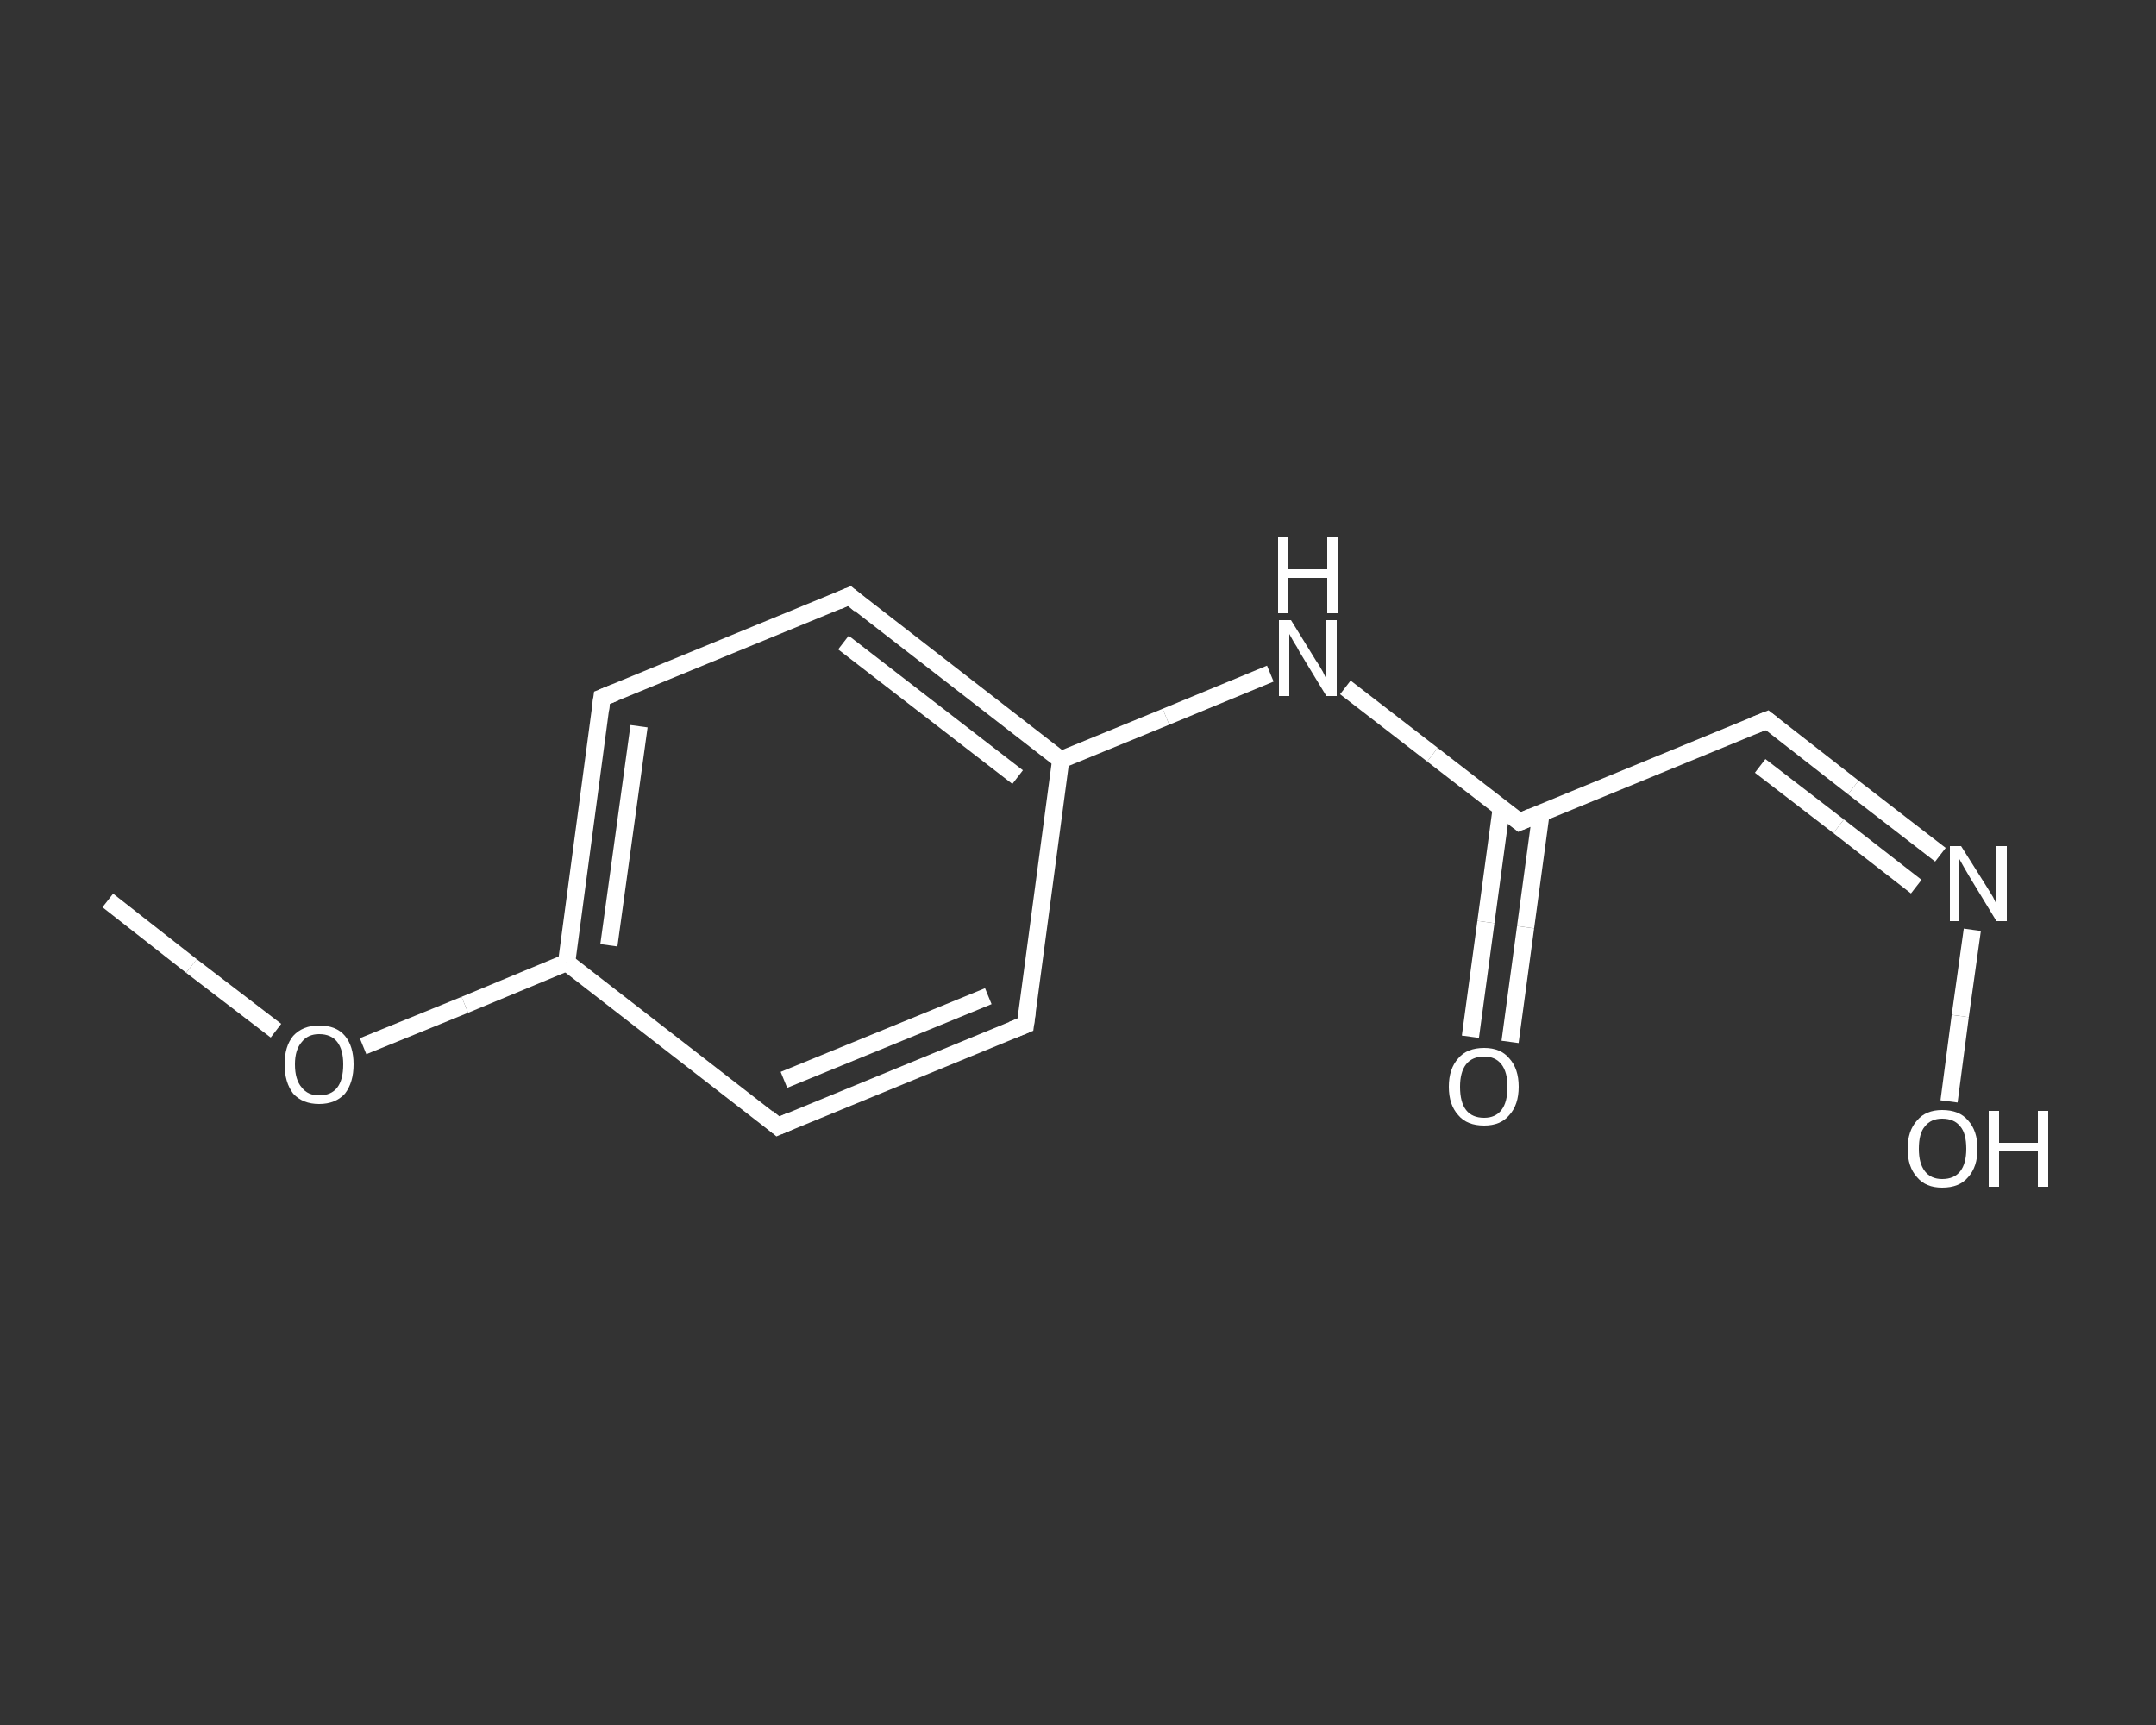 <?xml version='1.0' encoding='iso-8859-1'?>
<svg version='1.1' baseProfile='full'
              xmlns='http://www.w3.org/2000/svg'
                      xmlns:rdkit='http://www.rdkit.org/xml'
                      xmlns:xlink='http://www.w3.org/1999/xlink'
                  xml:space='preserve'
width='250px' height='200px' viewBox='0 0 250 200'>
<rect x="0" y="0" width="250" height="200" fill="#333333" stroke="none"/>
<!-- END OF HEADER -->
<rect style='opacity:1.0;fill:transparent;stroke:none' width='250.0' height='200.0' x='0.0' y='0.0'> </rect>
<path class='bond-0 atom-0 atom-1' d='M 12.5,104.4 L 22.2,112.0' style='fill:none;fill-rule:evenodd;stroke:#FFFFFF;stroke-width:2.0px;stroke-linecap:butt;stroke-linejoin:miter;stroke-opacity:1' />
<path class='bond-0 atom-0 atom-1' d='M 22.2,112.0 L 32.0,119.5' style='fill:none;fill-rule:evenodd;stroke:#FFFFFF;stroke-width:2.0px;stroke-linecap:butt;stroke-linejoin:miter;stroke-opacity:1' />
<path class='bond-1 atom-1 atom-2' d='M 42.1,121.3 L 53.9,116.5' style='fill:none;fill-rule:evenodd;stroke:#FFFFFF;stroke-width:2.0px;stroke-linecap:butt;stroke-linejoin:miter;stroke-opacity:1' />
<path class='bond-1 atom-1 atom-2' d='M 53.9,116.5 L 65.7,111.6' style='fill:none;fill-rule:evenodd;stroke:#FFFFFF;stroke-width:2.0px;stroke-linecap:butt;stroke-linejoin:miter;stroke-opacity:1' />
<path class='bond-2 atom-2 atom-3' d='M 65.7,111.6 L 69.8,80.9' style='fill:none;fill-rule:evenodd;stroke:#FFFFFF;stroke-width:2.0px;stroke-linecap:butt;stroke-linejoin:miter;stroke-opacity:1' />
<path class='bond-2 atom-2 atom-3' d='M 70.6,109.6 L 74.1,84.2' style='fill:none;fill-rule:evenodd;stroke:#FFFFFF;stroke-width:2.0px;stroke-linecap:butt;stroke-linejoin:miter;stroke-opacity:1' />
<path class='bond-3 atom-3 atom-4' d='M 69.8,80.9 L 98.5,69.1' style='fill:none;fill-rule:evenodd;stroke:#FFFFFF;stroke-width:2.0px;stroke-linecap:butt;stroke-linejoin:miter;stroke-opacity:1' />
<path class='bond-4 atom-4 atom-5' d='M 98.5,69.1 L 123.0,88.1' style='fill:none;fill-rule:evenodd;stroke:#FFFFFF;stroke-width:2.0px;stroke-linecap:butt;stroke-linejoin:miter;stroke-opacity:1' />
<path class='bond-4 atom-4 atom-5' d='M 97.8,74.5 L 118.0,90.1' style='fill:none;fill-rule:evenodd;stroke:#FFFFFF;stroke-width:2.0px;stroke-linecap:butt;stroke-linejoin:miter;stroke-opacity:1' />
<path class='bond-5 atom-5 atom-6' d='M 123.0,88.1 L 135.2,83.1' style='fill:none;fill-rule:evenodd;stroke:#FFFFFF;stroke-width:2.0px;stroke-linecap:butt;stroke-linejoin:miter;stroke-opacity:1' />
<path class='bond-5 atom-5 atom-6' d='M 135.2,83.1 L 147.3,78.1' style='fill:none;fill-rule:evenodd;stroke:#FFFFFF;stroke-width:2.0px;stroke-linecap:butt;stroke-linejoin:miter;stroke-opacity:1' />
<path class='bond-6 atom-6 atom-7' d='M 156.0,79.7 L 166.1,87.5' style='fill:none;fill-rule:evenodd;stroke:#FFFFFF;stroke-width:2.0px;stroke-linecap:butt;stroke-linejoin:miter;stroke-opacity:1' />
<path class='bond-6 atom-6 atom-7' d='M 166.1,87.5 L 176.2,95.3' style='fill:none;fill-rule:evenodd;stroke:#FFFFFF;stroke-width:2.0px;stroke-linecap:butt;stroke-linejoin:miter;stroke-opacity:1' />
<path class='bond-7 atom-7 atom-8' d='M 174.1,93.6 L 172.3,106.9' style='fill:none;fill-rule:evenodd;stroke:#FFFFFF;stroke-width:2.0px;stroke-linecap:butt;stroke-linejoin:miter;stroke-opacity:1' />
<path class='bond-7 atom-7 atom-8' d='M 172.3,106.9 L 170.5,120.2' style='fill:none;fill-rule:evenodd;stroke:#FFFFFF;stroke-width:2.0px;stroke-linecap:butt;stroke-linejoin:miter;stroke-opacity:1' />
<path class='bond-7 atom-7 atom-8' d='M 178.7,94.2 L 176.9,107.5' style='fill:none;fill-rule:evenodd;stroke:#FFFFFF;stroke-width:2.0px;stroke-linecap:butt;stroke-linejoin:miter;stroke-opacity:1' />
<path class='bond-7 atom-7 atom-8' d='M 176.9,107.5 L 175.1,120.8' style='fill:none;fill-rule:evenodd;stroke:#FFFFFF;stroke-width:2.0px;stroke-linecap:butt;stroke-linejoin:miter;stroke-opacity:1' />
<path class='bond-8 atom-7 atom-9' d='M 176.2,95.3 L 204.9,83.5' style='fill:none;fill-rule:evenodd;stroke:#FFFFFF;stroke-width:2.0px;stroke-linecap:butt;stroke-linejoin:miter;stroke-opacity:1' />
<path class='bond-9 atom-9 atom-10' d='M 204.9,83.5 L 214.9,91.3' style='fill:none;fill-rule:evenodd;stroke:#FFFFFF;stroke-width:2.0px;stroke-linecap:butt;stroke-linejoin:miter;stroke-opacity:1' />
<path class='bond-9 atom-9 atom-10' d='M 214.9,91.3 L 225.0,99.1' style='fill:none;fill-rule:evenodd;stroke:#FFFFFF;stroke-width:2.0px;stroke-linecap:butt;stroke-linejoin:miter;stroke-opacity:1' />
<path class='bond-9 atom-9 atom-10' d='M 204.1,88.8 L 213.2,95.8' style='fill:none;fill-rule:evenodd;stroke:#FFFFFF;stroke-width:2.0px;stroke-linecap:butt;stroke-linejoin:miter;stroke-opacity:1' />
<path class='bond-9 atom-9 atom-10' d='M 213.2,95.8 L 222.2,102.8' style='fill:none;fill-rule:evenodd;stroke:#FFFFFF;stroke-width:2.0px;stroke-linecap:butt;stroke-linejoin:miter;stroke-opacity:1' />
<path class='bond-10 atom-10 atom-11' d='M 228.7,107.8 L 227.3,117.8' style='fill:none;fill-rule:evenodd;stroke:#FFFFFF;stroke-width:2.0px;stroke-linecap:butt;stroke-linejoin:miter;stroke-opacity:1' />
<path class='bond-10 atom-10 atom-11' d='M 227.3,117.8 L 226.0,127.7' style='fill:none;fill-rule:evenodd;stroke:#FFFFFF;stroke-width:2.0px;stroke-linecap:butt;stroke-linejoin:miter;stroke-opacity:1' />
<path class='bond-11 atom-5 atom-12' d='M 123.0,88.1 L 118.9,118.8' style='fill:none;fill-rule:evenodd;stroke:#FFFFFF;stroke-width:2.0px;stroke-linecap:butt;stroke-linejoin:miter;stroke-opacity:1' />
<path class='bond-12 atom-12 atom-13' d='M 118.9,118.8 L 90.2,130.6' style='fill:none;fill-rule:evenodd;stroke:#FFFFFF;stroke-width:2.0px;stroke-linecap:butt;stroke-linejoin:miter;stroke-opacity:1' />
<path class='bond-12 atom-12 atom-13' d='M 114.6,115.5 L 90.9,125.2' style='fill:none;fill-rule:evenodd;stroke:#FFFFFF;stroke-width:2.0px;stroke-linecap:butt;stroke-linejoin:miter;stroke-opacity:1' />
<path class='bond-13 atom-13 atom-2' d='M 90.2,130.6 L 65.7,111.6' style='fill:none;fill-rule:evenodd;stroke:#FFFFFF;stroke-width:2.0px;stroke-linecap:butt;stroke-linejoin:miter;stroke-opacity:1' />
<path d='M 69.6,82.4 L 69.8,80.9 L 71.3,80.3' style='fill:none;stroke:#FFFFFF;stroke-width:2.0px;stroke-linecap:butt;stroke-linejoin:miter;stroke-opacity:1;' />
<path d='M 97.1,69.7 L 98.5,69.1 L 99.7,70.1' style='fill:none;stroke:#FFFFFF;stroke-width:2.0px;stroke-linecap:butt;stroke-linejoin:miter;stroke-opacity:1;' />
<path d='M 175.7,94.9 L 176.2,95.3 L 177.6,94.7' style='fill:none;stroke:#FFFFFF;stroke-width:2.0px;stroke-linecap:butt;stroke-linejoin:miter;stroke-opacity:1;' />
<path d='M 203.4,84.1 L 204.9,83.5 L 205.4,83.9' style='fill:none;stroke:#FFFFFF;stroke-width:2.0px;stroke-linecap:butt;stroke-linejoin:miter;stroke-opacity:1;' />
<path d='M 119.1,117.3 L 118.9,118.8 L 117.4,119.4' style='fill:none;stroke:#FFFFFF;stroke-width:2.0px;stroke-linecap:butt;stroke-linejoin:miter;stroke-opacity:1;' />
<path d='M 91.6,130.0 L 90.2,130.6 L 89.0,129.6' style='fill:none;stroke:#FFFFFF;stroke-width:2.0px;stroke-linecap:butt;stroke-linejoin:miter;stroke-opacity:1;' />
<path class='atom-1' d='M 33.0 123.4
Q 33.0 121.3, 34.0 120.1
Q 35.1 118.9, 37.0 118.9
Q 39.0 118.9, 40.0 120.1
Q 41.0 121.3, 41.0 123.4
Q 41.0 125.5, 40.0 126.8
Q 38.9 128.0, 37.0 128.0
Q 35.1 128.0, 34.0 126.8
Q 33.0 125.5, 33.0 123.4
M 37.0 127.0
Q 38.4 127.0, 39.1 126.1
Q 39.8 125.2, 39.8 123.4
Q 39.8 121.7, 39.1 120.8
Q 38.4 119.9, 37.0 119.9
Q 35.7 119.9, 35.0 120.8
Q 34.2 121.7, 34.2 123.4
Q 34.2 125.2, 35.0 126.1
Q 35.7 127.0, 37.0 127.0
' fill='#FFFFFF'/>
<path class='atom-6' d='M 149.7 71.9
L 152.6 76.6
Q 152.9 77.0, 153.4 77.9
Q 153.8 78.7, 153.8 78.8
L 153.8 71.9
L 155.0 71.9
L 155.0 80.7
L 153.8 80.7
L 150.7 75.6
Q 150.4 75.0, 150.0 74.4
Q 149.6 73.7, 149.5 73.5
L 149.5 80.7
L 148.3 80.7
L 148.3 71.9
L 149.7 71.9
' fill='#FFFFFF'/>
<path class='atom-6' d='M 148.2 62.3
L 149.4 62.3
L 149.4 66.0
L 153.9 66.0
L 153.9 62.3
L 155.1 62.3
L 155.1 71.1
L 153.9 71.1
L 153.9 67.0
L 149.4 67.0
L 149.4 71.1
L 148.2 71.1
L 148.2 62.3
' fill='#FFFFFF'/>
<path class='atom-8' d='M 168.0 126.0
Q 168.0 123.9, 169.1 122.7
Q 170.1 121.5, 172.1 121.5
Q 174.0 121.5, 175.0 122.7
Q 176.1 123.9, 176.1 126.0
Q 176.1 128.1, 175.0 129.3
Q 174.0 130.5, 172.1 130.5
Q 170.1 130.5, 169.1 129.3
Q 168.0 128.1, 168.0 126.0
M 172.1 129.6
Q 173.4 129.6, 174.1 128.7
Q 174.8 127.8, 174.8 126.0
Q 174.8 124.3, 174.1 123.4
Q 173.4 122.5, 172.1 122.5
Q 170.7 122.5, 170.0 123.4
Q 169.3 124.3, 169.3 126.0
Q 169.3 127.8, 170.0 128.7
Q 170.7 129.6, 172.1 129.6
' fill='#FFFFFF'/>
<path class='atom-10' d='M 227.4 98.1
L 230.3 102.7
Q 230.6 103.2, 231.1 104.0
Q 231.5 104.8, 231.5 104.9
L 231.5 98.1
L 232.7 98.1
L 232.7 106.8
L 231.5 106.8
L 228.4 101.7
Q 228.1 101.2, 227.7 100.5
Q 227.3 99.8, 227.2 99.6
L 227.2 106.8
L 226.1 106.8
L 226.1 98.1
L 227.4 98.1
' fill='#FFFFFF'/>
<path class='atom-11' d='M 221.2 133.2
Q 221.2 131.1, 222.3 129.9
Q 223.3 128.7, 225.2 128.7
Q 227.2 128.7, 228.2 129.9
Q 229.3 131.1, 229.3 133.2
Q 229.3 135.3, 228.2 136.5
Q 227.2 137.7, 225.2 137.7
Q 223.3 137.7, 222.3 136.5
Q 221.2 135.3, 221.2 133.2
M 225.2 136.7
Q 226.6 136.7, 227.3 135.8
Q 228.0 134.9, 228.0 133.2
Q 228.0 131.4, 227.3 130.6
Q 226.6 129.7, 225.2 129.7
Q 223.9 129.7, 223.2 130.6
Q 222.5 131.4, 222.5 133.2
Q 222.5 134.9, 223.2 135.8
Q 223.9 136.7, 225.2 136.7
' fill='#FFFFFF'/>
<path class='atom-11' d='M 230.6 128.8
L 231.8 128.8
L 231.8 132.5
L 236.3 132.5
L 236.3 128.8
L 237.5 128.8
L 237.5 137.6
L 236.3 137.6
L 236.3 133.5
L 231.8 133.5
L 231.8 137.6
L 230.6 137.6
L 230.6 128.8
' fill='#FFFFFF'/>
</svg>
